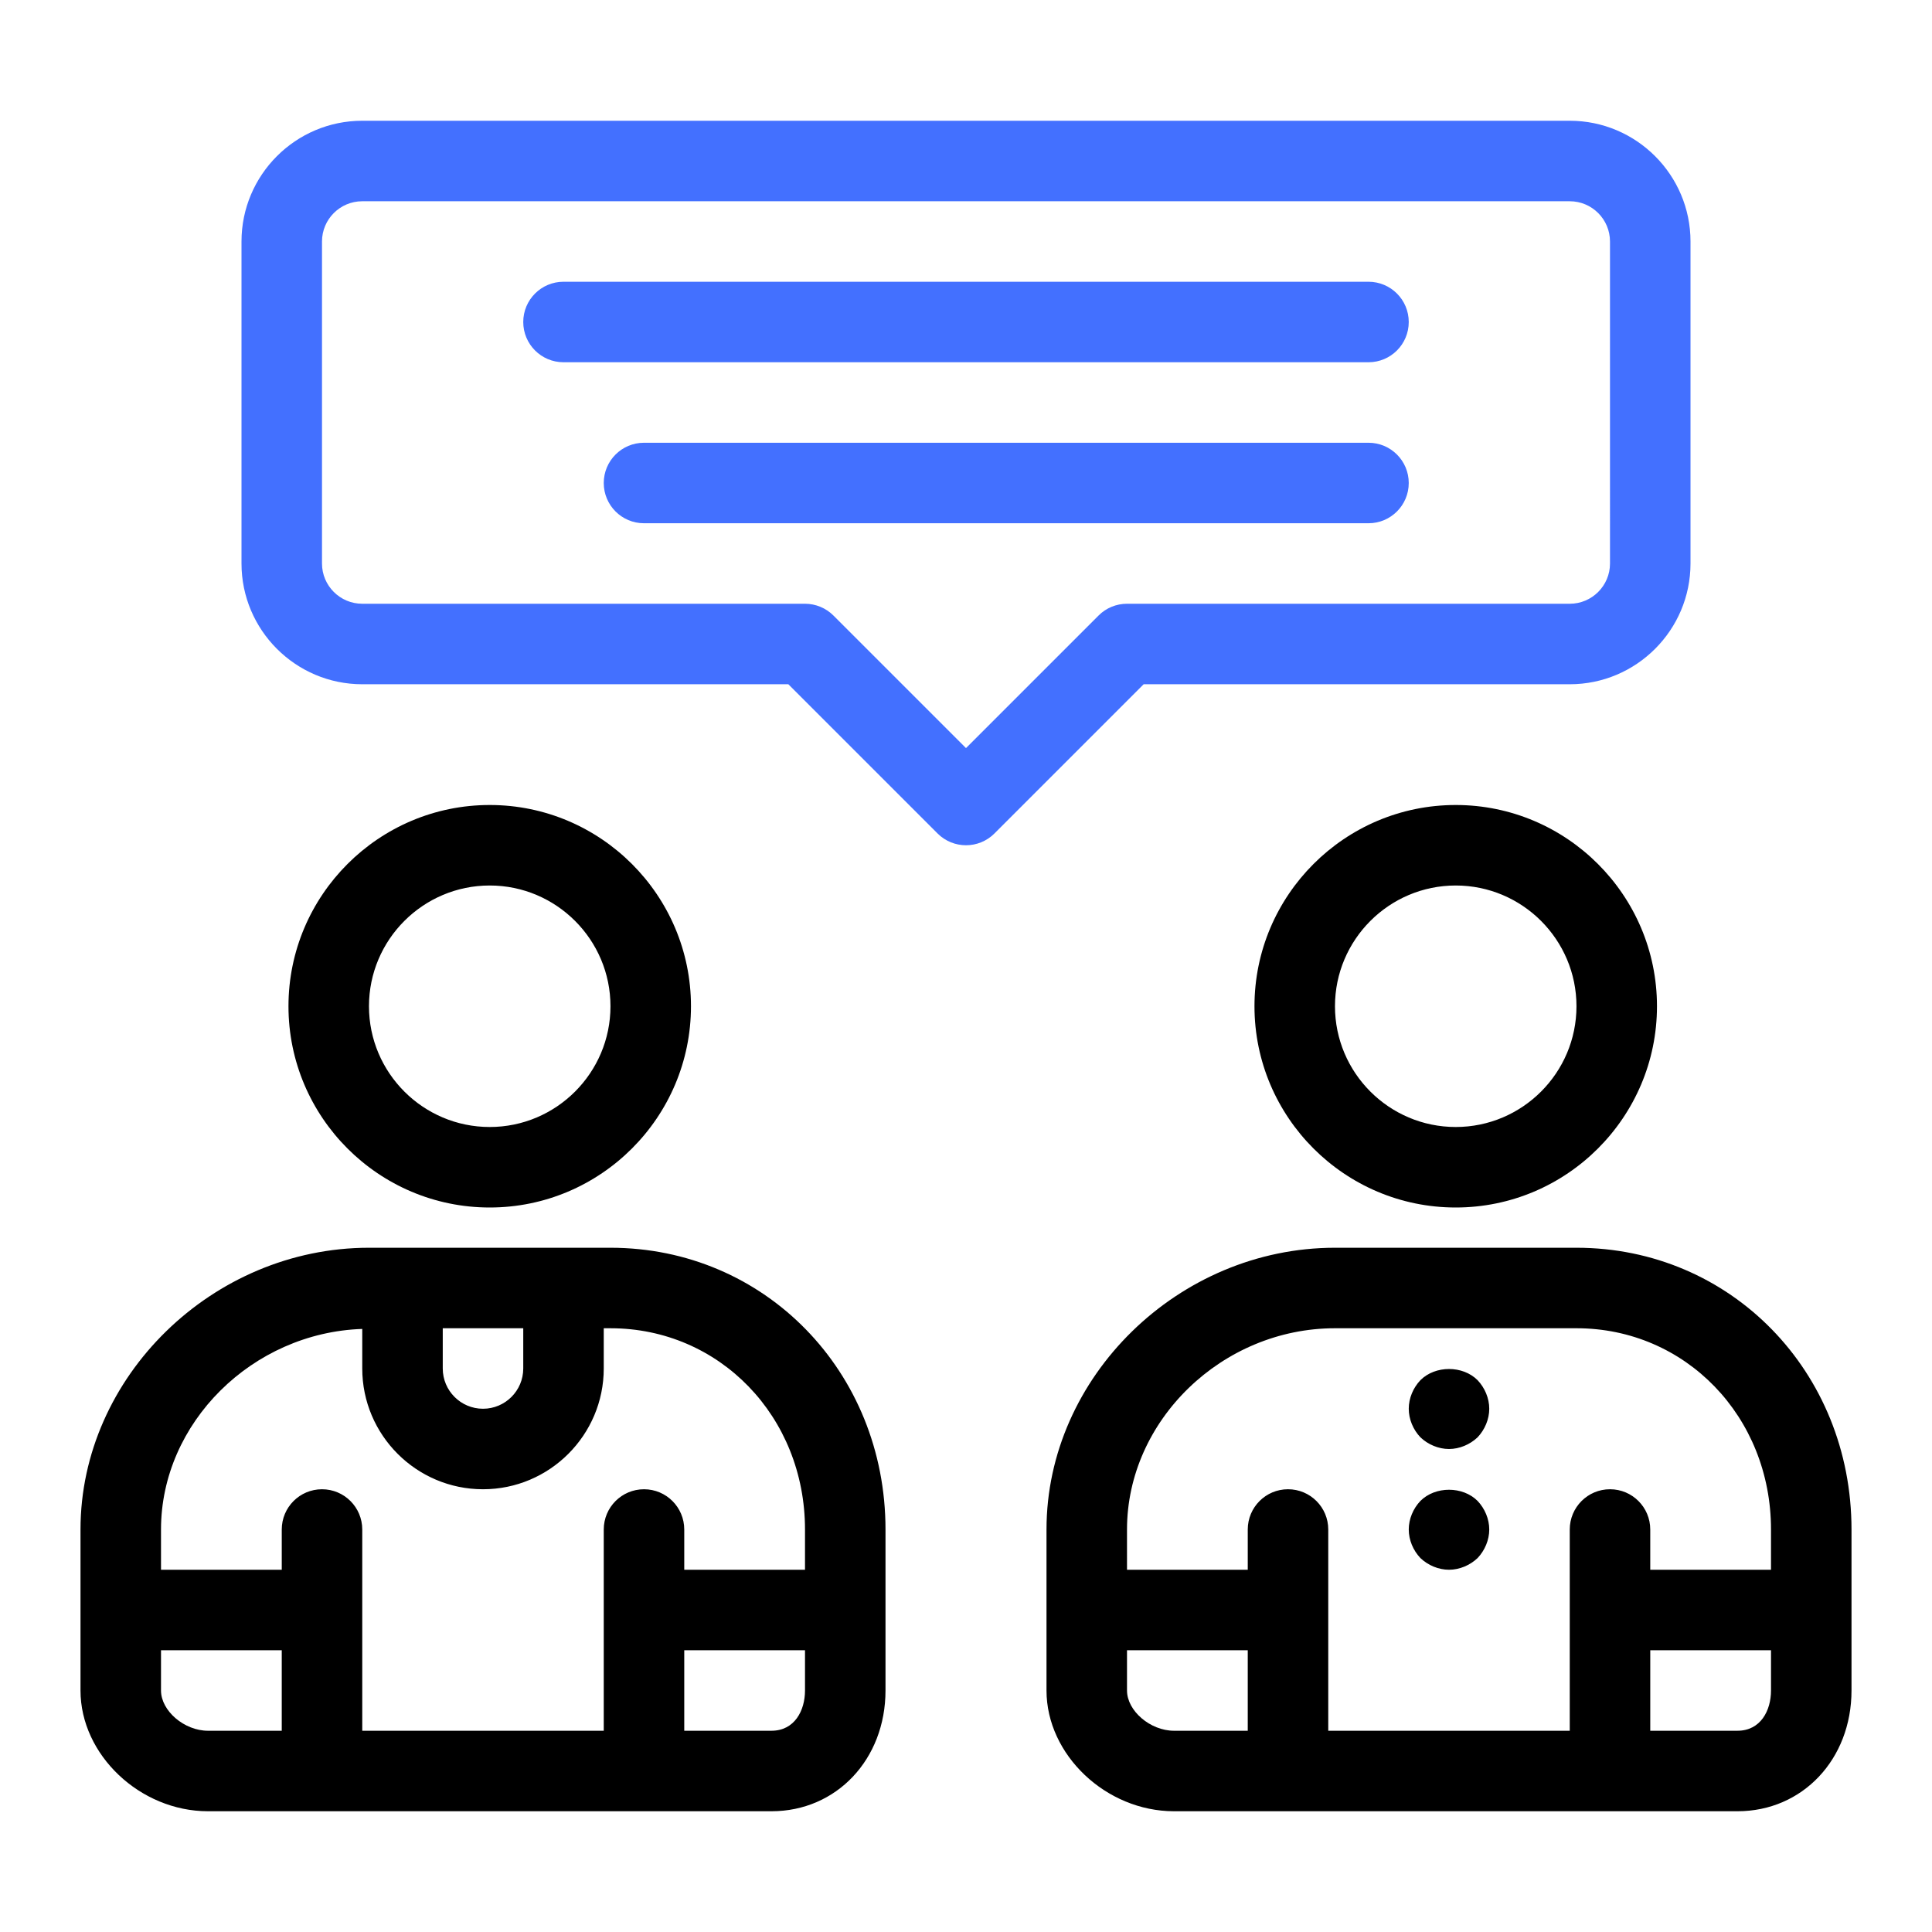 <svg id="Layer_1" enable-background="new 0 0 48 48" viewBox="0 0 48 48" xmlns="http://www.w3.org/2000/svg"><g><path d="m12.167 30c2.757 0 5-2.243 5-5s-2.243-5-5-5-5 2.243-5 5 2.243 5 5 5zm0-8c1.654 0 3 1.346 3 3s-1.346 3-3 3-3-1.346-3-3 1.346-3 3-3zm3 9h-1.167-4-.833c-3.885 0-7.167 3.206-7.167 7v4c0 1.598 1.479 3 3.167 3h14c1.615 0 2.833-1.29 2.833-3v-4c0-3.925-3.001-7-6.833-7zm-2.167 2v1c0 .551-.448 1-1 1s-1-.449-1-1v-1zm-9 5c0-2.655 2.274-4.893 5-4.983v.983c0 1.654 1.346 3 3 3s3-1.346 3-3v-1h.167c2.71 0 4.833 2.196 4.833 5v1h-3v-1c0-.552-.447-1-1-1s-1 .448-1 1v5h-6v-5c0-.552-.447-1-1-1s-1 .448-1 1v1h-3zm0 4v-1h3v2h-1.833c-.589 0-1.167-.495-1.167-1zm15.167 1h-2.167v-2h3v1c0 .498-.258 1-.833 1zm17-13c2.757 0 5-2.243 5-5s-2.243-5-5-5-5 2.243-5 5 2.243 5 5 5zm0-8c1.654 0 3 1.346 3 3s-1.346 3-3 3-3-1.346-3-3 1.346-3 3-3zm3 9h-6c-3.885 0-7.167 3.206-7.167 7v4c0 1.598 1.479 3 3.167 3h14c1.615 0 2.833-1.29 2.833-3v-4c0-3.925-3.001-7-6.833-7zm-11.167 7c0-2.71 2.366-5 5.167-5h6c2.71 0 4.833 2.196 4.833 5v1h-3v-1c0-.552-.447-1-1-1s-1 .448-1 1v5h-6v-5c0-.552-.447-1-1-1s-1 .448-1 1v1h-3zm0 4v-1h3v2h-1.833c-.589 0-1.167-.495-1.167-1zm15.167 1h-2.167v-2h3v1c0 .498-.258 1-.833 1zm-7.877-7.29c-.181-.19-.29-.45-.29-.71 0-.26.109-.52.29-.71.37-.37 1.05-.37 1.42 0 .18.19.29.45.29.71 0 .26-.11.52-.29.71-.19.18-.45.29-.71.29s-.521-.11-.71-.29zm0 3c-.181-.19-.29-.45-.29-.71 0-.26.109-.52.29-.71.37-.37 1.05-.37 1.42 0 .18.19.29.45.29.71 0 .26-.11.52-.29.71-.19.18-.45.29-.71.29s-.521-.11-.71-.29z"/><path d="m39 3h-30c-1.654 0-3 1.346-3 3v8c0 1.654 1.346 3 3 3h10.586l3.707 3.707c.195.195.451.293.707.293s.512-.098.707-.293l3.707-3.707h10.586c1.654 0 3-1.346 3-3v-8c0-1.654-1.346-3-3-3zm1 11c0 .551-.448 1-1 1h-11c-.266 0-.52.105-.707.293l-3.293 3.293-3.293-3.293c-.187-.187-.441-.293-.707-.293h-11c-.552 0-1-.449-1-1v-8c0-.551.448-1 1-1h30c.552 0 1 .449 1 1zm-5-2c0 .552-.447 1-1 1h-18c-.553 0-1-.448-1-1s.447-1 1-1h18c.553 0 1 .448 1 1zm0-4c0 .552-.447 1-1 1h-20c-.553 0-1-.448-1-1s.447-1 1-1h20c.553 0 1 .448 1 1z" fill="#4370ff"/></g></svg>